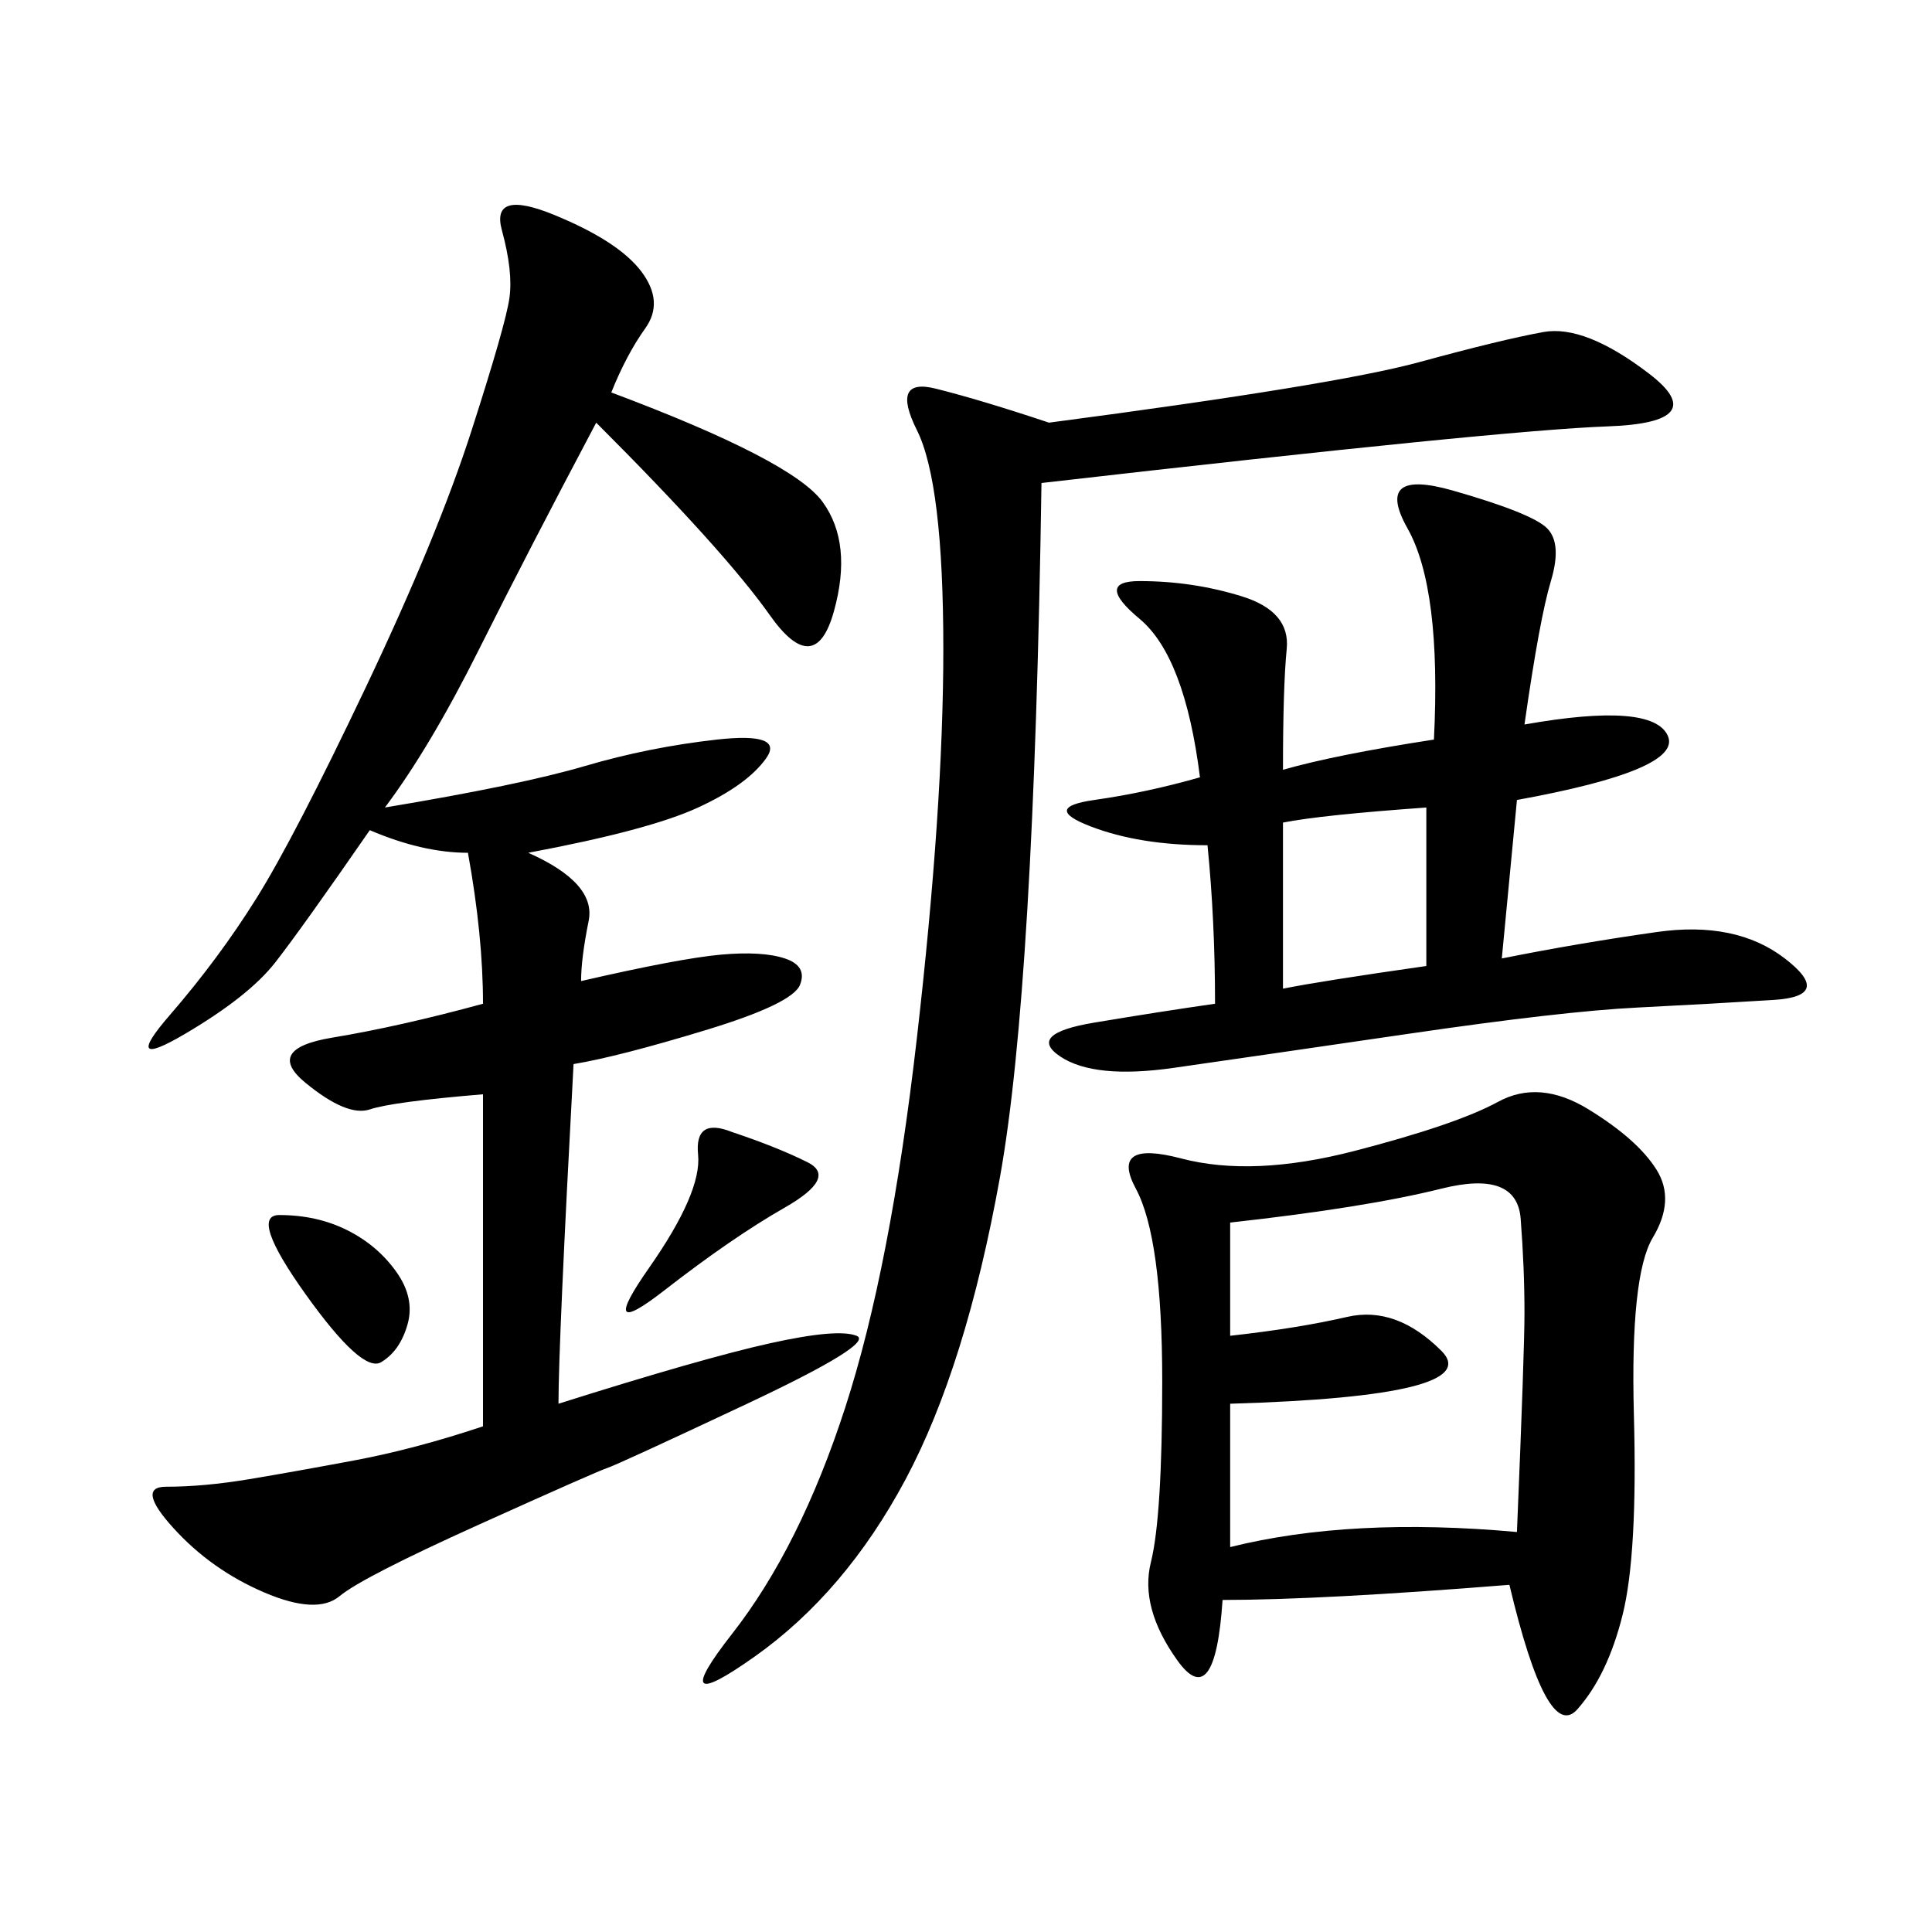 <svg xmlns="http://www.w3.org/2000/svg" xmlns:xlink="http://www.w3.org/1999/xlink" width="300" height="300"><path d="M94.92 60.94Q123.05 71.48 127.73 77.93Q132.42 84.38 129.49 94.92Q126.56 105.47 119.53 95.51Q112.50 85.55 92.58 65.63L92.58 65.63Q82.03 85.55 74.41 100.78Q66.80 116.02 59.77 125.39L59.77 125.39Q80.86 121.88 90.82 118.95Q100.78 116.02 111.33 114.84Q121.88 113.67 118.95 117.77Q116.02 121.88 108.40 125.39Q100.78 128.91 82.03 132.42L82.03 132.42Q92.58 137.11 91.41 142.97Q90.23 148.83 90.23 152.34L90.23 152.34Q105.47 148.83 111.91 148.24Q118.36 147.66 121.88 148.83Q125.39 150 124.22 152.93Q123.05 155.86 109.57 159.96Q96.09 164.06 89.06 165.23L89.06 165.23Q86.72 208.59 86.72 217.97L86.72 217.97Q108.98 210.94 119.53 208.59Q130.08 206.25 133.01 207.42Q135.94 208.59 116.02 217.97Q96.09 227.34 94.34 227.93Q92.58 228.52 74.41 236.72Q56.25 244.92 52.73 247.85Q49.22 250.78 41.02 247.27Q32.81 243.75 26.95 237.30Q21.09 230.86 25.78 230.86L25.78 230.86Q31.64 230.86 38.67 229.69Q45.70 228.52 55.08 226.76Q64.45 225 75 221.48L75 221.48L75 169.92Q60.94 171.09 57.42 172.27Q53.91 173.44 47.46 168.16Q41.02 162.89 51.56 161.13Q62.11 159.38 75 155.86L75 155.86Q75 145.31 72.66 132.42L72.66 132.42Q65.63 132.42 57.42 128.91L57.42 128.91Q46.88 144.14 42.77 149.41Q38.67 154.69 28.71 160.55Q18.75 166.41 26.37 157.62Q33.98 148.83 39.84 139.45Q45.70 130.08 56.84 106.64Q67.97 83.20 73.24 66.80Q78.52 50.39 79.10 46.29Q79.69 42.19 77.93 35.74Q76.17 29.30 86.13 33.40Q96.09 37.50 99.61 42.19Q103.13 46.88 100.20 50.98Q97.27 55.08 94.92 60.94L94.92 60.94ZM234.38 246.09Q205.08 248.44 189.84 248.44L189.84 248.44Q188.67 266.02 182.81 257.81Q176.95 249.61 178.71 242.58Q180.47 235.55 180.47 214.45L180.47 214.45Q180.47 192.19 176.37 184.57Q172.27 176.95 183.40 179.88Q194.53 182.81 210.35 178.71Q226.17 174.61 232.62 171.09Q239.06 167.58 246.68 172.27Q254.30 176.95 257.23 181.64Q260.16 186.33 256.64 192.19Q253.13 198.05 253.71 219.73Q254.30 241.41 251.95 250.78Q249.61 260.16 244.92 265.43Q240.23 270.70 234.38 246.09L234.38 246.09ZM188.67 155.86Q188.67 142.97 187.50 131.25L187.50 131.25Q176.95 131.25 169.34 128.32Q161.72 125.39 169.92 124.22Q178.13 123.05 186.33 120.70L186.33 120.70Q183.98 101.95 176.95 96.09Q169.92 90.23 176.95 90.23L176.95 90.23Q185.16 90.23 192.77 92.58Q200.39 94.92 199.80 100.78Q199.22 106.64 199.22 119.53L199.22 119.53Q207.42 117.19 222.66 114.84L222.66 114.84Q223.83 91.41 218.55 82.03Q213.28 72.66 225.59 76.17Q237.89 79.69 240.23 82.03Q242.58 84.38 240.82 90.23Q239.06 96.09 236.72 112.50L236.72 112.50Q256.64 108.98 258.98 114.26Q261.33 119.53 235.55 124.22L235.55 124.22L233.20 148.83Q244.92 146.48 257.23 144.73Q269.53 142.97 277.15 148.83Q284.77 154.69 275.39 155.27Q266.02 155.86 254.30 156.45Q242.58 157.03 218.55 160.55Q194.53 164.06 182.23 165.82Q169.92 167.58 164.65 164.06Q159.38 160.55 169.92 158.79Q180.47 157.03 188.67 155.86L188.67 155.86ZM161.72 75Q160.55 153.52 155.27 182.81Q150 212.11 140.63 229.69Q131.25 247.27 117.19 257.23Q103.13 267.19 113.67 253.71Q124.22 240.23 131.25 218.55Q138.28 196.88 142.38 161.13Q146.48 125.39 146.48 100.78L146.48 100.78Q146.48 75 142.38 66.80Q138.28 58.59 145.31 60.35Q152.34 62.11 162.89 65.63L162.89 65.63Q207.42 59.77 220.31 56.25Q233.20 52.73 239.65 51.56Q246.09 50.39 256.05 58.01Q266.02 65.63 249.61 66.21Q233.20 66.80 161.72 75L161.72 75ZM191.02 189.84L191.02 207.42Q201.56 206.25 209.18 204.49Q216.80 202.73 223.83 209.77Q230.86 216.80 191.02 217.97L191.02 217.97L191.02 240.23Q209.77 235.55 235.55 237.89L235.55 237.89Q236.72 209.77 236.72 203.91L236.72 203.91Q236.72 196.88 236.13 189.26Q235.55 181.64 223.83 184.57Q212.11 187.50 191.02 189.84L191.02 189.84ZM199.22 127.73L199.22 153.52Q205.08 152.34 221.48 150L221.48 150L221.48 125.39Q205.08 126.56 199.22 127.73L199.22 127.73ZM113.67 175.78Q120.70 178.13 125.39 180.47Q130.08 182.81 121.88 187.50Q113.67 192.19 103.13 200.39Q92.58 208.59 100.78 196.88Q108.98 185.16 108.40 179.30Q107.81 173.44 113.67 175.78L113.67 175.78ZM43.36 188.67Q49.22 188.67 53.91 191.02Q58.59 193.36 61.52 197.46Q64.45 201.56 63.28 205.66Q62.11 209.77 59.18 211.52Q56.25 213.28 47.46 200.98Q38.67 188.67 43.36 188.67L43.36 188.67Z"/></svg>
